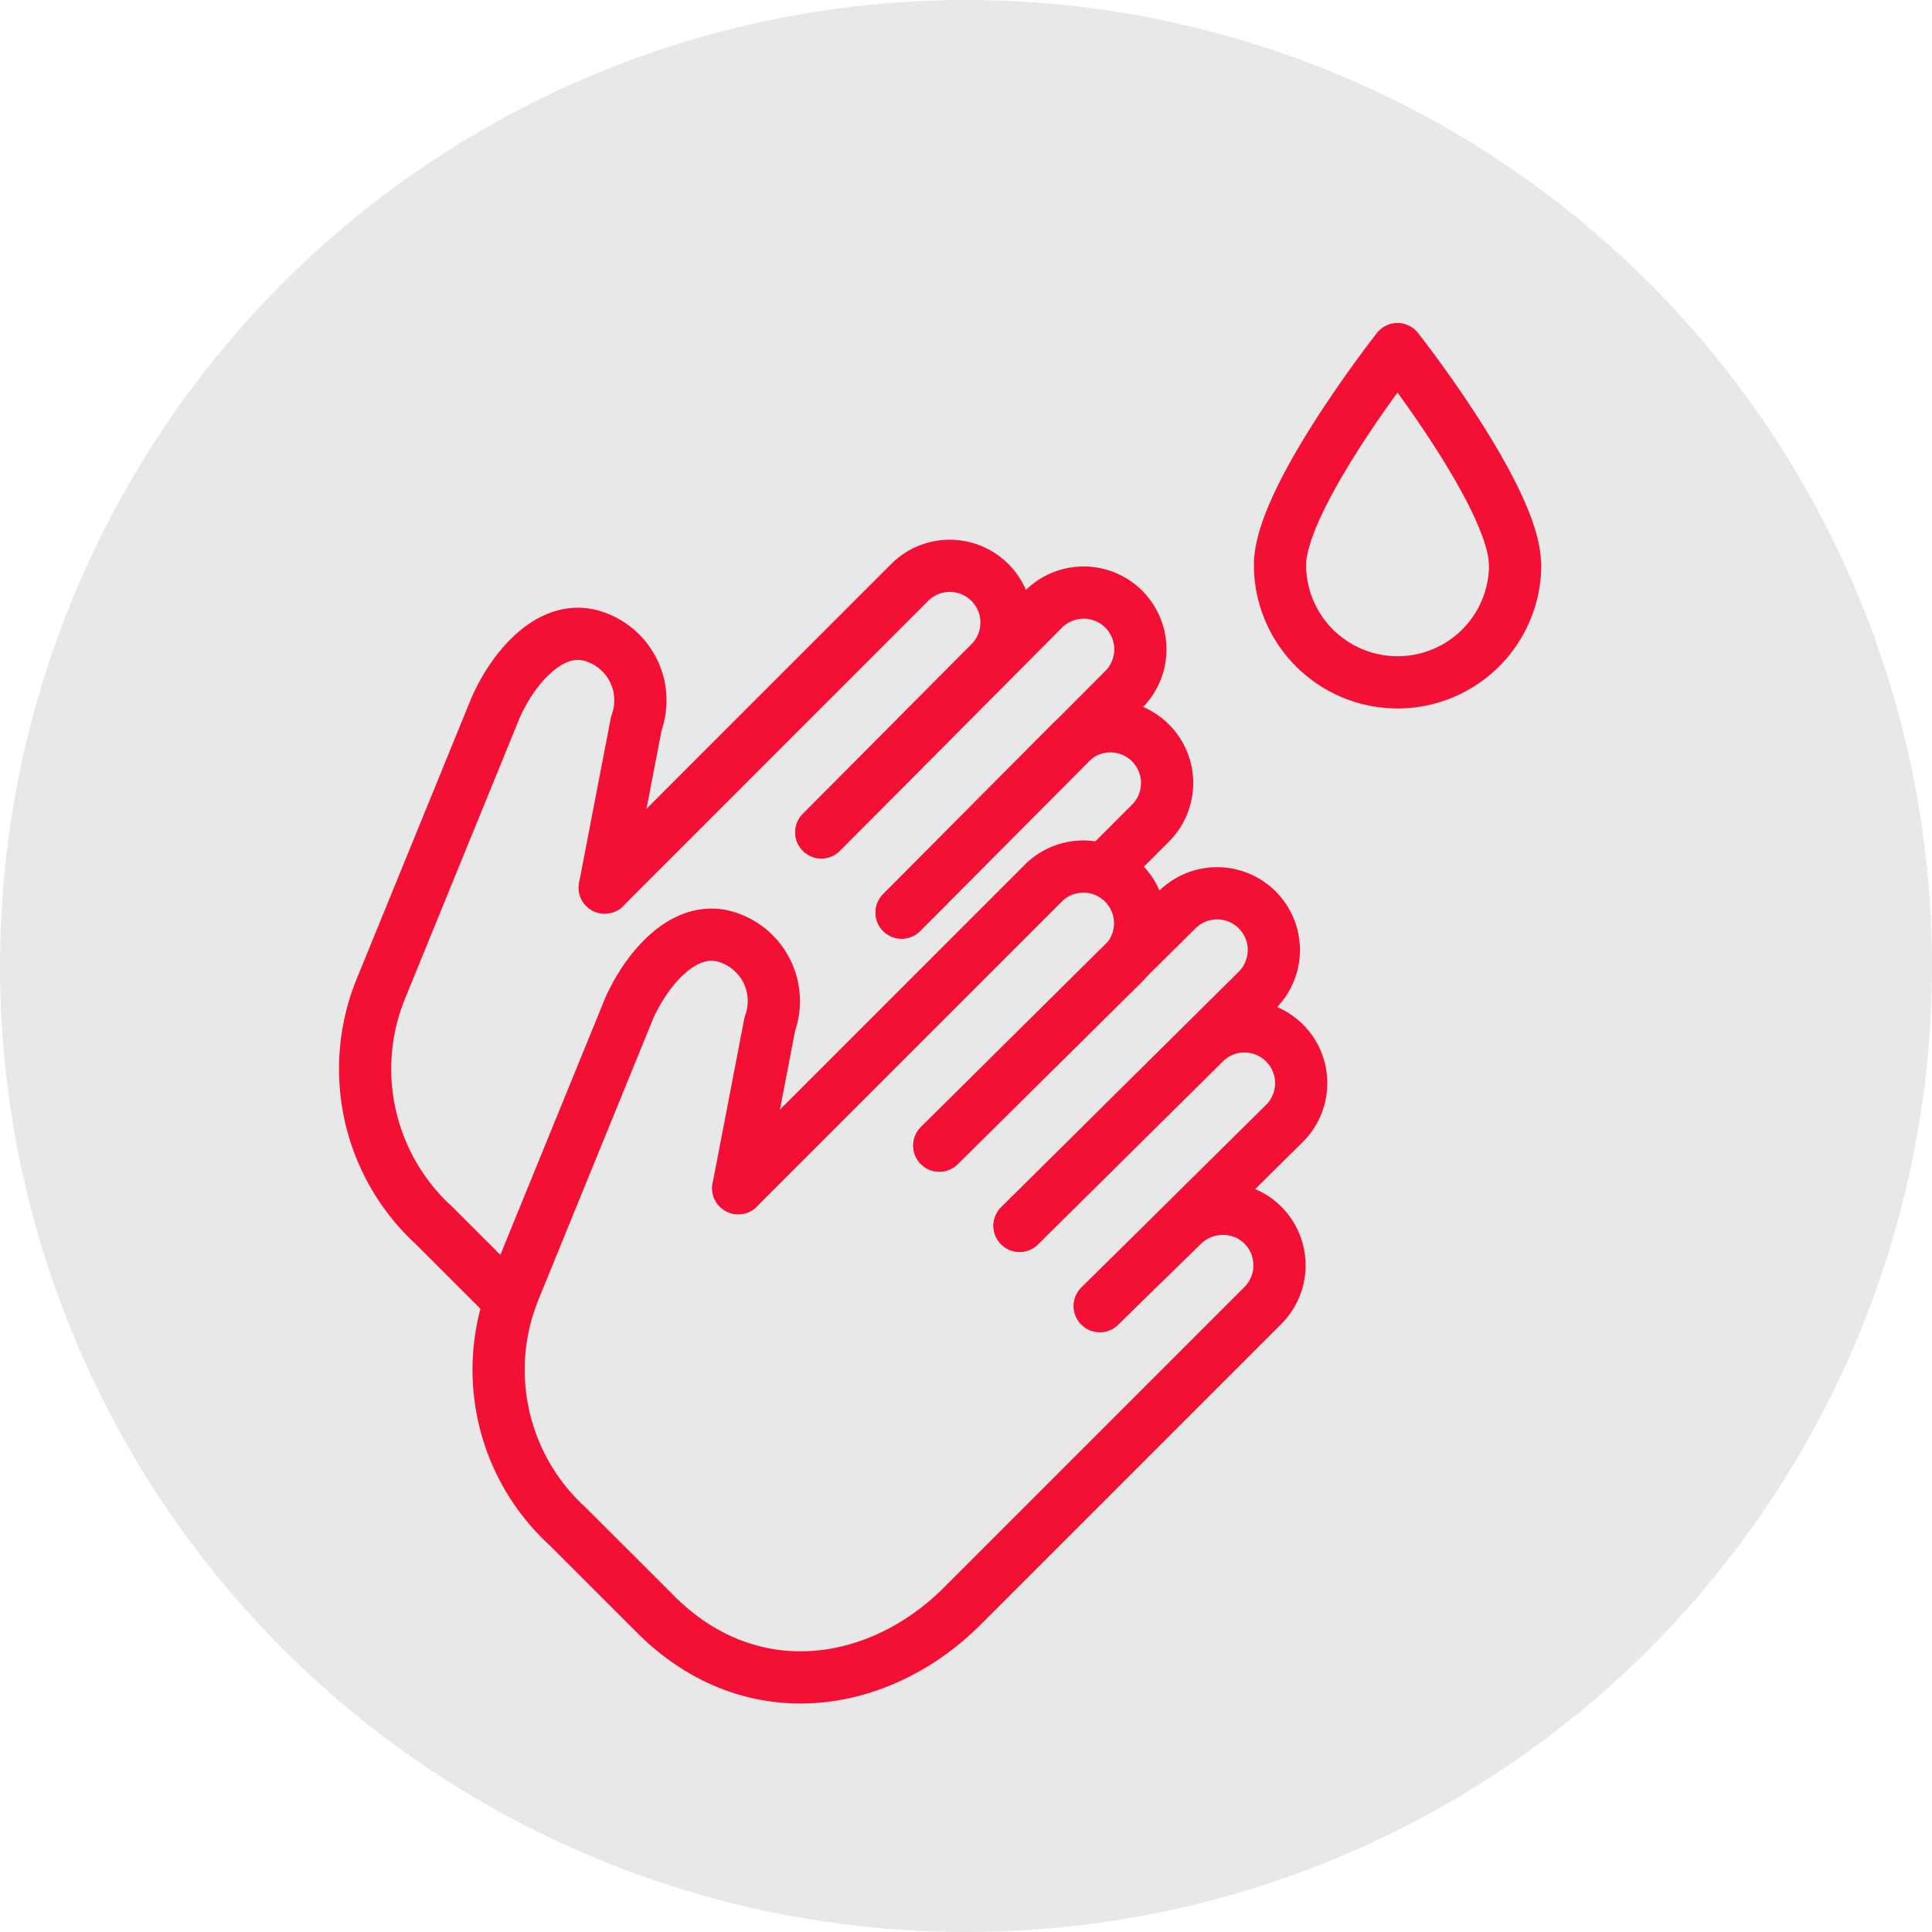 <?xml version="1.0" encoding="UTF-8"?> <svg xmlns="http://www.w3.org/2000/svg" width="74" height="74" viewBox="0 0 74 74"><g id="Group_51928" data-name="Group 51928" transform="translate(11019 -6281)"><circle id="Ellipse_487" data-name="Ellipse 487" cx="37" cy="37" r="37" transform="translate(-11019 6281)" fill="#e8e8e8"></circle><g id="Group_51738" data-name="Group 51738" transform="translate(-11009.18 6290.218)"><g id="Group_50314" data-name="Group 50314" transform="translate(4.153 4.152)"><path id="Path_74586" data-name="Path 74586" d="M233.407,231.184l9.114-9.038a2.173,2.173,0,0,1,3.073,3.073l-9.114,9.038" transform="translate(-211.401 -200.676)" fill="none" stroke="#f40f34" stroke-linecap="round" stroke-linejoin="round" stroke-width="2"></path><path id="Path_74587" data-name="Path 74587" d="M155.218,223.44l11.694-11.694a2.173,2.173,0,0,1,3.073,3.073l-7.066,6.989" transform="translate(-140.914 -191.3)" fill="none" stroke="#f40f34" stroke-linecap="round" stroke-linejoin="round" stroke-width="2"></path><path id="Path_74588" data-name="Path 74588" d="M264.605,281.133l7.066-6.989a2.173,2.173,0,1,1,3.073,3.073l-7.066,6.989" transform="translate(-239.526 -247.552)" fill="none" stroke="#f40f34" stroke-linecap="round" stroke-linejoin="round" stroke-width="2"></path><path id="Path_74589" data-name="Path 74589" d="M84.942,251.947l3.132-3.055a2.209,2.209,0,0,1,2.761-.33,2.176,2.176,0,0,1,.354,3.362l-6.163,6.163-5.354,5.354c-3.157,3.157-8.084,3.972-11.744.312L64.573,260.4a8.123,8.123,0,0,1-2.025-9.154l4.367-10.7c.663-1.49,2.117-3.275,3.779-2.719a2.569,2.569,0,0,1,1.609,3.318l-1.209,6.287" transform="translate(-56.79 -215.292)" fill="none" stroke="#f40f34" stroke-linecap="round" stroke-linejoin="round" stroke-width="2"></path><path id="Path_74590" data-name="Path 74590" d="M187.546,113.772l8.519-8.558a2.173,2.173,0,0,1,3.073,3.073l-8.519,8.558" transform="translate(-170.057 -95.262)" fill="none" stroke="#f40f34" stroke-linecap="round" stroke-linejoin="round" stroke-width="2"></path><path id="Path_74591" data-name="Path 74591" d="M103.31,106.509,115,94.815a2.173,2.173,0,0,1,3.073,3.073l-6.47,6.51" transform="translate(-94.119 -85.887)" fill="none" stroke="#f40f34" stroke-linecap="round" stroke-linejoin="round" stroke-width="2"></path><path id="Path_74592" data-name="Path 74592" d="M218.745,163.722l6.47-6.51a2.173,2.173,0,0,1,3.073,3.073l-1.8,1.8" transform="translate(-198.183 -142.138)" fill="none" stroke="#f40f34" stroke-linecap="round" stroke-linejoin="round" stroke-width="2"></path><path id="Path_74593" data-name="Path 74593" d="M15.556,146.331l-2.886-2.886a8.13,8.13,0,0,1-2.028-9.15l4.369-10.7c.661-1.5,2.115-3.28,3.778-2.724A2.575,2.575,0,0,1,20.4,124.2l-1.211,6.287" transform="translate(-10 -109.859)" fill="none" stroke="#f40f34" stroke-linecap="round" stroke-linejoin="round" stroke-width="2"></path><path id="Path_74594" data-name="Path 74594" d="M374.81,18.261c0-2.543-4.5-8.262-4.5-8.262s-4.5,5.719-4.5,8.262a4.5,4.5,0,1,0,9.007,0Z" transform="translate(-330.756 -9.999)" fill="none" stroke="#f40f34" stroke-linecap="round" stroke-linejoin="round" stroke-width="2"></path></g></g></g></svg> 